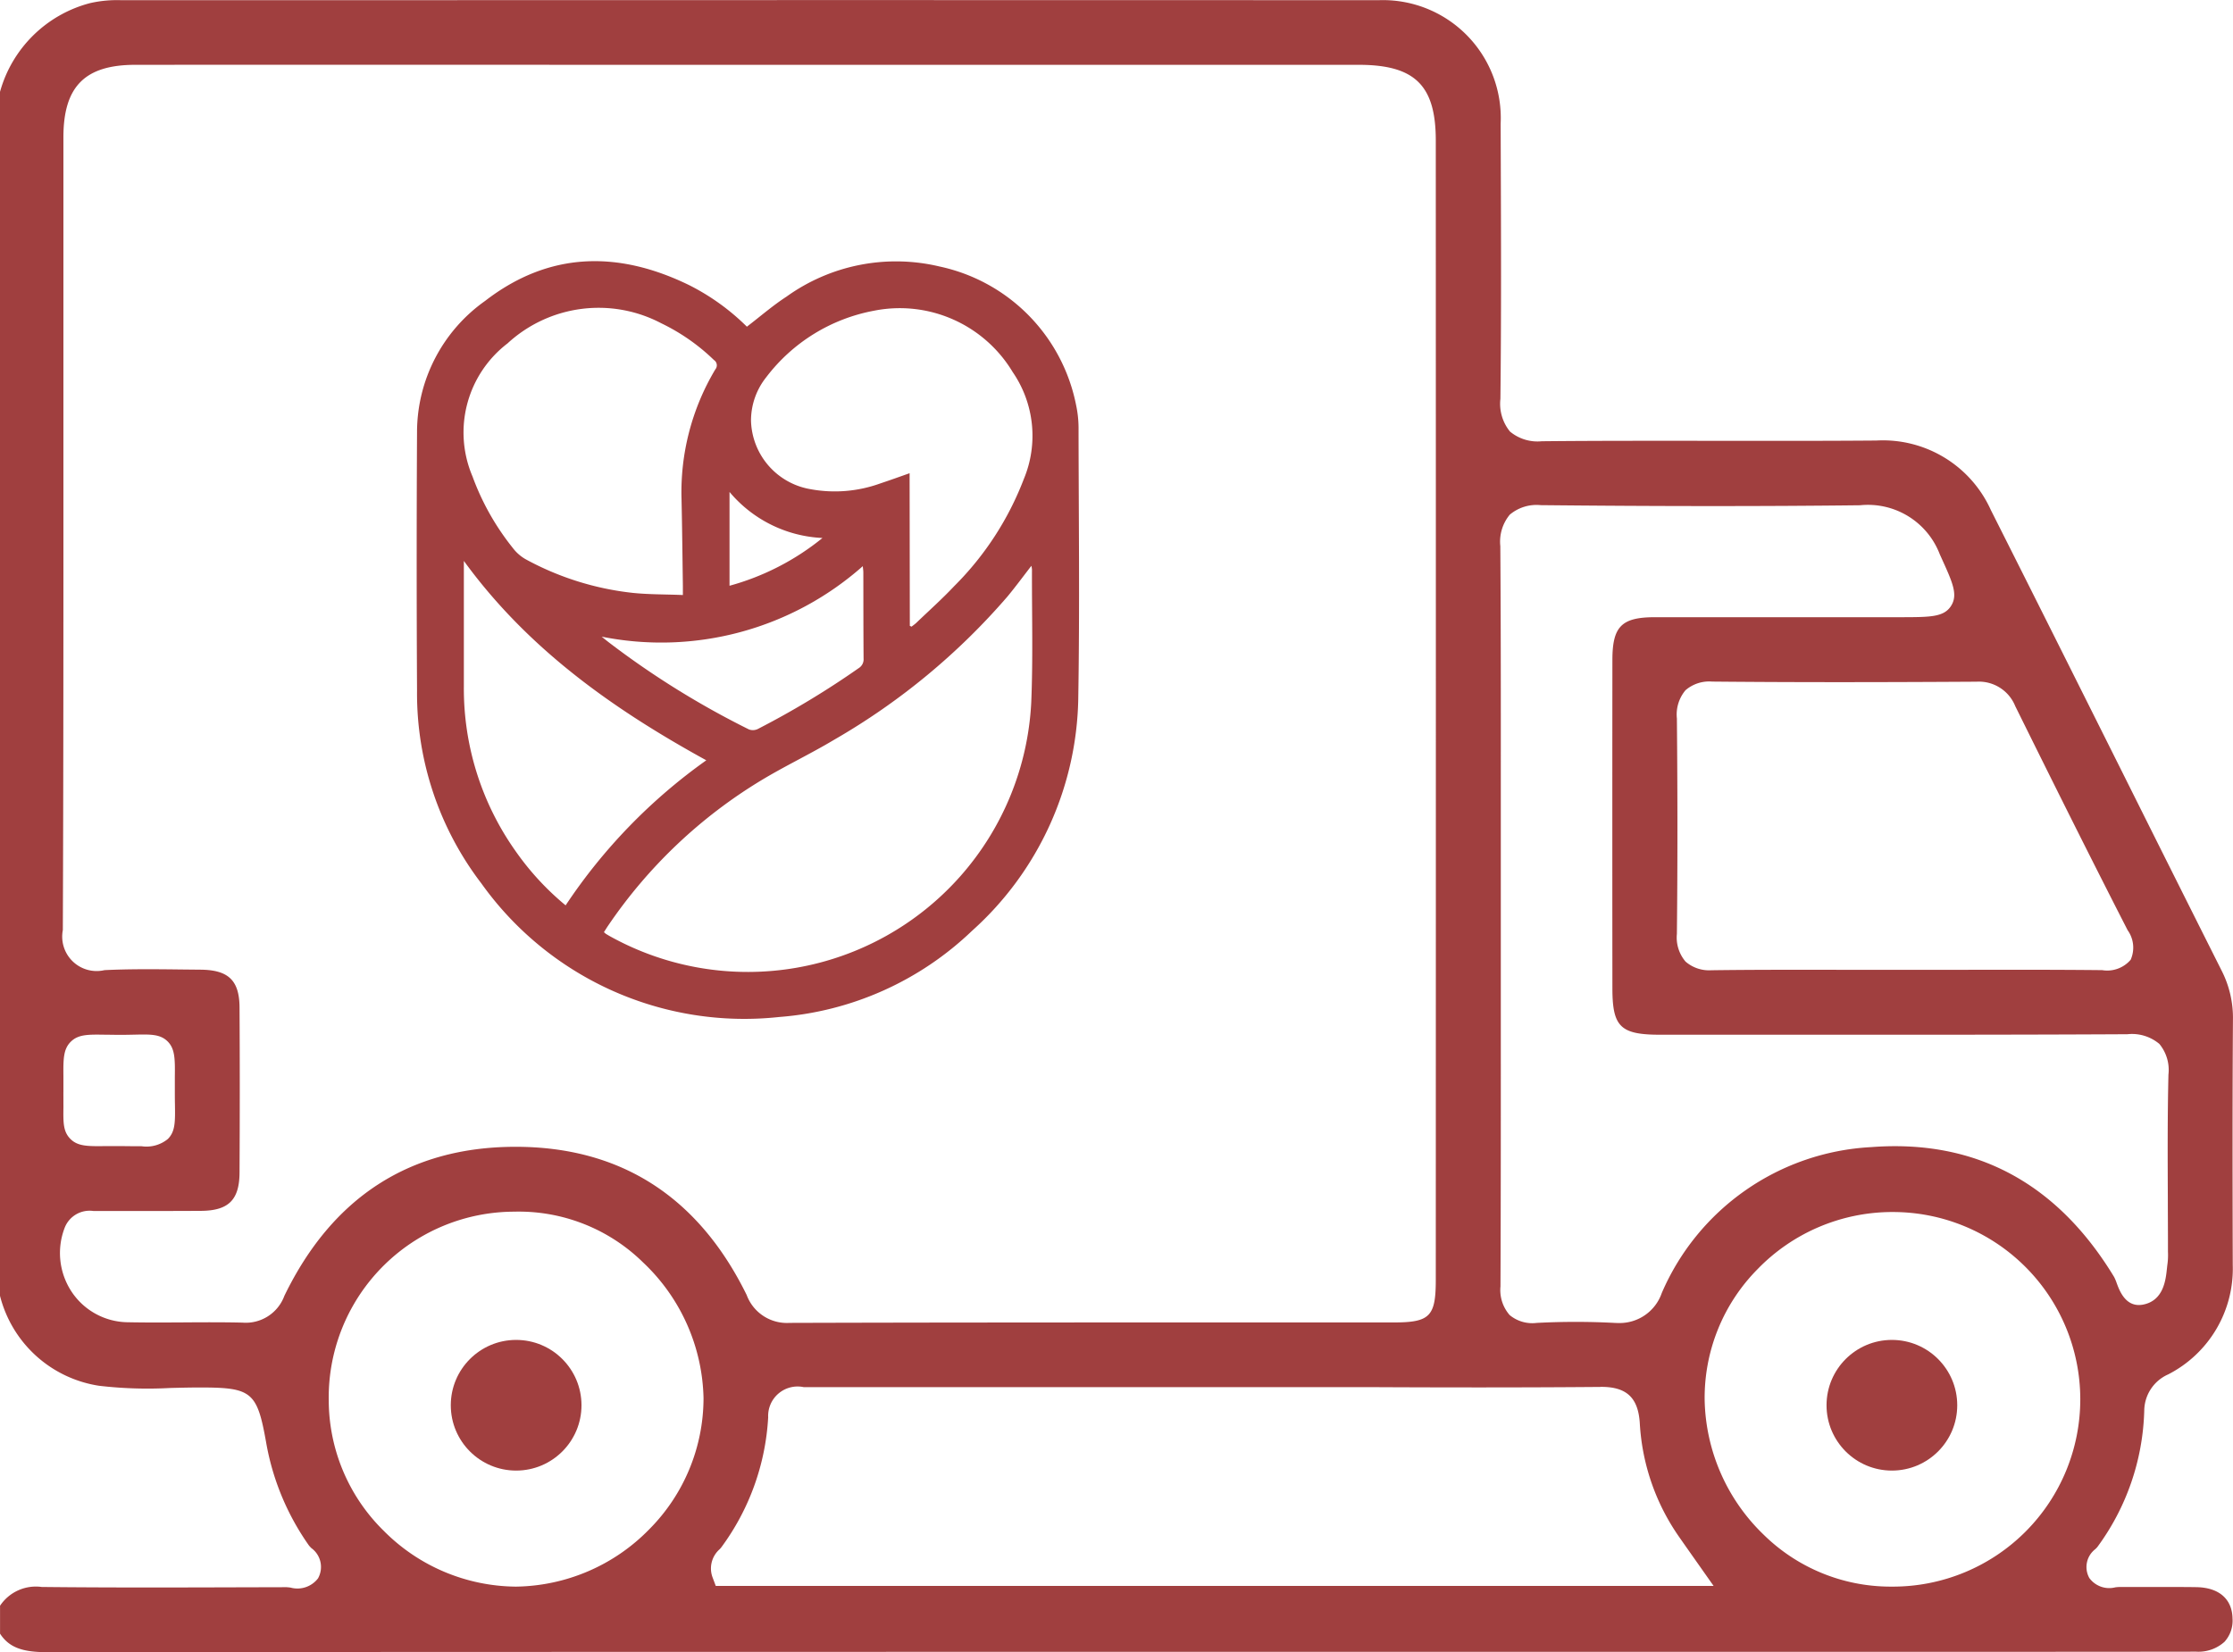 <svg xmlns="http://www.w3.org/2000/svg" width="101.349" height="75.005" viewBox="0 0 101.349 75.005"><defs><style>.a{fill:#a03f3f;}</style></defs><path class="a" d="M2600.769,338.188h.005c22.083-.015,44.536-.014,66.248-.015h17.635c4.484,0,9.121,0,13.682-.007a1.76,1.76,0,0,0,1.286-.446,1.425,1.425,0,0,0,.367-1.053c-.015-.894-.617-1.416-1.651-1.43-.607-.009-1.226-.007-1.825-.006-.559,0-1.117,0-1.676,0a1.53,1.53,0,0,0-.166.014,1.12,1.12,0,0,1-1.182-.423,1.023,1.023,0,0,1,.275-1.313c.032-.033.081-.081.094-.1a10.924,10.924,0,0,0,2.124-6.192,1.819,1.819,0,0,1,1.087-1.639,5.39,5.39,0,0,0,2.93-4.964c-.011-4.131-.015-7.6.008-11.113a4.711,4.711,0,0,0-.5-2.227q-2.22-4.42-4.428-8.846c-1.981-3.963-4.029-8.061-6.057-12.085a5.374,5.374,0,0,0-5.205-3.16h-.069c-2.378.019-4.794.015-7.131.012-2.615,0-5.319-.007-7.977.02a1.955,1.955,0,0,1-1.444-.439,1.991,1.991,0,0,1-.436-1.485c.042-3.677.029-7.419.016-11.038l-.005-1.461a5.352,5.352,0,0,0-5.555-5.6q-23.733-.01-47.465,0h-9.573a5.52,5.52,0,0,0-1.431.133,5.749,5.749,0,0,0-4.088,4.036v54.641a5.491,5.491,0,0,0,4.5,4.093,18.868,18.868,0,0,0,3.227.1c.449-.011.911-.023,1.372-.022h.03c2.3,0,2.545.213,2.948,2.47a11.547,11.547,0,0,0,1.945,4.7,1.541,1.541,0,0,0,.114.123,1.059,1.059,0,0,1,.3,1.372,1.178,1.178,0,0,1-1.248.419c-.073-.009-.15-.018-.2-.018h0l-1.99.005c-2.983.009-6.066.018-9.1-.015a1.952,1.952,0,0,0-1.894.852v1.268C2599.06,337.955,2599.65,338.188,2600.769,338.188Zm27.36-5.575a8.607,8.607,0,0,1-6.035,2.6h-.035a8.536,8.536,0,0,1-5.961-2.516,8.323,8.323,0,0,1-2.513-5.917,8.436,8.436,0,0,1,8.408-8.589,8.048,8.048,0,0,1,5.865,2.311,8.716,8.716,0,0,1,2.737,6.151A8.451,8.451,0,0,1,2628.129,332.613Zm56.468,2.6-.172,0a8.219,8.219,0,0,1-5.723-2.366,8.725,8.725,0,0,1-2.669-6.1,8.3,8.3,0,0,1,2.405-5.95,8.515,8.515,0,0,1,6.055-2.59h.067a8.5,8.5,0,0,1,.037,17.006Zm3.76-41.082h.019a1.778,1.778,0,0,1,1.754,1.109c2.019,4.086,3.591,7.224,5.1,10.172a1.356,1.356,0,0,1,.138,1.343,1.4,1.4,0,0,1-1.292.471c-2.125-.022-4.287-.018-6.378-.015l-2.409,0q-1.2,0-2.407,0c-2.124,0-4.32-.01-6.477.019h-.056a1.631,1.631,0,0,1-1.182-.391,1.684,1.684,0,0,1-.394-1.258c.032-3.044.033-6.244,0-9.781a1.712,1.712,0,0,1,.392-1.283,1.646,1.646,0,0,1,1.21-.391C2679.836,294.159,2683.531,294.16,2688.356,294.131Zm-21.164-7.587a1.886,1.886,0,0,1,1.4-.428c5.341.054,10.081.056,14.493.005a3.489,3.489,0,0,1,3.616,2.219l.087.193c.5,1.1.751,1.653.426,2.159s-.936.508-2.239.511h-3.311q-3.943,0-7.886,0c-1.516,0-1.932.419-1.933,1.938q-.007,7.453,0,14.906c0,1.755.365,2.11,2.168,2.111l3.642,0c5.757,0,11.711.008,17.565-.023a1.931,1.931,0,0,1,1.45.441,1.856,1.856,0,0,1,.412,1.393c-.045,1.87-.036,3.776-.028,5.62,0,.756.007,1.512.006,2.269,0,.051,0,.1,0,.152a3.129,3.129,0,0,1-.019.533c-.011.077-.02.159-.029.242-.053.5-.15,1.418-1.043,1.617-.815.183-1.109-.622-1.235-.966a2.1,2.1,0,0,0-.115-.276c-2.589-4.277-6.3-6.263-11.027-5.9a10.977,10.977,0,0,0-9.507,6.625,2.021,2.021,0,0,1-1.96,1.361q-.088,0-.18-.005a33.55,33.55,0,0,0-3.536,0,1.608,1.608,0,0,1-1.227-.356,1.722,1.722,0,0,1-.417-1.3c.018-4.31.016-8.693.015-12.932v-4.074q0-2.107,0-4.213c0-4.062.007-8.261-.022-12.39A1.918,1.918,0,0,1,2667.192,286.544Zm4.112,39.6h.033c1.163,0,1.688.5,1.753,1.68a9.98,9.98,0,0,0,1.823,5.189c.162.233.325.464.525.748l1,1.42H2631.15l-.146-.39a1.162,1.162,0,0,1,.32-1.273,1.051,1.051,0,0,0,.079-.09,10.958,10.958,0,0,0,2.126-5.9,1.337,1.337,0,0,1,1.609-1.372l.153,0,22.111,0,3.316,0C2664.188,326.174,2667.776,326.177,2671.3,326.148Zm-59.732-4.138a1.867,1.867,0,0,1-1.906,1.222c-.888-.021-1.795-.016-2.673-.01-.827.005-1.682.01-2.527-.007a3.1,3.1,0,0,1-2.547-1.377,3.186,3.186,0,0,1-.318-2.919,1.213,1.213,0,0,1,1.3-.755h.093q1,0,2,0c.917,0,1.865,0,2.8-.006,1.246-.011,1.734-.5,1.741-1.736.014-2.647.014-5.1,0-7.5-.008-1.223-.5-1.7-1.764-1.713l-.9-.009c-1.14-.013-2.319-.026-3.466.03a1.563,1.563,0,0,1-1.89-1.82c.029-7.263.027-14.648.026-21.791V277.7q0-1.529,0-3.059,0-2.624,0-5.247c.006-2.289.981-3.267,3.26-3.268q10.29-.006,20.581,0h12.206q11.37,0,22.741,0c2.554,0,3.5.932,3.5,3.436q.007,25.863,0,51.725c0,1.661-.268,1.932-1.909,1.933l-7.369,0c-6.569,0-13.362,0-20.042.02h-.01a1.947,1.947,0,0,1-1.948-1.269c-2.192-4.462-5.722-6.725-10.489-6.725h-.017C2617.27,315.252,2613.746,317.527,2611.572,322.01Zm-10.031-9.231v-.013c0-.275,0-.512,0-.716-.006-.767-.009-1.23.333-1.569s.781-.332,1.577-.32c.2,0,.441.008.714.006.234,0,.438-.005.616-.009.72-.015,1.154-.025,1.49.308s.338.8.327,1.635c0,.139,0,.292,0,.461,0,.291,0,.54.005.754.012.8.018,1.239-.323,1.58a1.531,1.531,0,0,1-1.2.327c-.118,0-.245,0-.383,0-.217,0-.47-.007-.766-.005l-.449,0c-.824.01-1.281.017-1.621-.323s-.327-.757-.319-1.463C2601.541,313.246,2601.543,313.03,2601.541,312.779Z" transform="translate(-2598.664 -263.183)"/><path class="a" d="M2707.968,325.239c.618-.473,1.178-.962,1.795-1.362a8.519,8.519,0,0,1,6.938-1.373,8.027,8.027,0,0,1,6.21,6.3,5.092,5.092,0,0,1,.11,1.146c.007,4.006.054,8.012-.011,12.017a14.488,14.488,0,0,1-4.825,10.7,14.208,14.208,0,0,1-8.75,3.911,14.658,14.658,0,0,1-13.515-6.06,14.2,14.2,0,0,1-2.923-8.744q-.032-5.89,0-11.78a7.307,7.307,0,0,1,3.088-5.924c2.909-2.248,6.038-2.29,9.264-.717A10.289,10.289,0,0,1,2707.968,325.239Zm12.913,10.856c-.388.5-.725.96-1.091,1.4a30.464,30.464,0,0,1-7.855,6.493c-1.082.648-2.229,1.189-3.308,1.841a22.409,22.409,0,0,0-6.947,6.588c-.07.1-.133.208-.2.309a.927.927,0,0,0,.093.08c.076.046.152.092.23.134a12.882,12.882,0,0,0,19.071-10.64c.084-2.01.026-4.025.033-6.038A1.184,1.184,0,0,0,2720.881,336.095Zm-15.818,1.326c0-.209,0-.307,0-.4-.019-1.312-.032-2.625-.061-3.937a10.866,10.866,0,0,1,1.533-5.906.286.286,0,0,0-.062-.425,9.1,9.1,0,0,0-2.392-1.669,6.1,6.1,0,0,0-6.976.913,5.092,5.092,0,0,0-1.591,6.039,11.483,11.483,0,0,0,1.82,3.236,1.947,1.947,0,0,0,.584.52,13.093,13.093,0,0,0,4.88,1.533C2703.538,337.4,2704.286,337.389,2705.063,337.421Zm10.3,1.4.079.036c.074-.059.153-.113.221-.178.576-.553,1.173-1.086,1.719-1.666a13.821,13.821,0,0,0,3.152-4.85,5.107,5.107,0,0,0-.5-4.861,5.978,5.978,0,0,0-6.312-2.785,7.972,7.972,0,0,0-4.874,3.014,3.156,3.156,0,0,0-.693,1.977,3.243,3.243,0,0,0,2.7,3.108,6.068,6.068,0,0,0,3.148-.254c.436-.145.868-.3,1.35-.471Zm-9.233,6.106c-4.239-2.33-8.1-5.056-11.008-9.055v.4q0,2.663,0,5.326a12.756,12.756,0,0,0,2.341,7.44,12.434,12.434,0,0,0,2.278,2.472A25.1,25.1,0,0,1,2706.125,344.925Zm-4.75-5.614c.121.1.24.194.362.288a39.006,39.006,0,0,0,6.322,3.923.51.51,0,0,0,.4-.021,39.318,39.318,0,0,0,4.579-2.763.468.468,0,0,0,.221-.439c-.01-1.3-.008-2.6-.011-3.905,0-.082-.014-.164-.025-.285A13.793,13.793,0,0,1,2701.375,339.311Zm10.029-4.481a5.852,5.852,0,0,1-4.229-2.09V337A11.484,11.484,0,0,0,2711.4,334.83Z" transform="translate(-2674.069 -310.408)"/><ellipse class="a" cx="2.966" cy="2.966" rx="2.966" ry="2.966" transform="translate(20.46 60.83)"/><ellipse class="a" cx="2.966" cy="2.966" rx="2.966" ry="2.966" transform="translate(82.901 60.83)"/></svg>